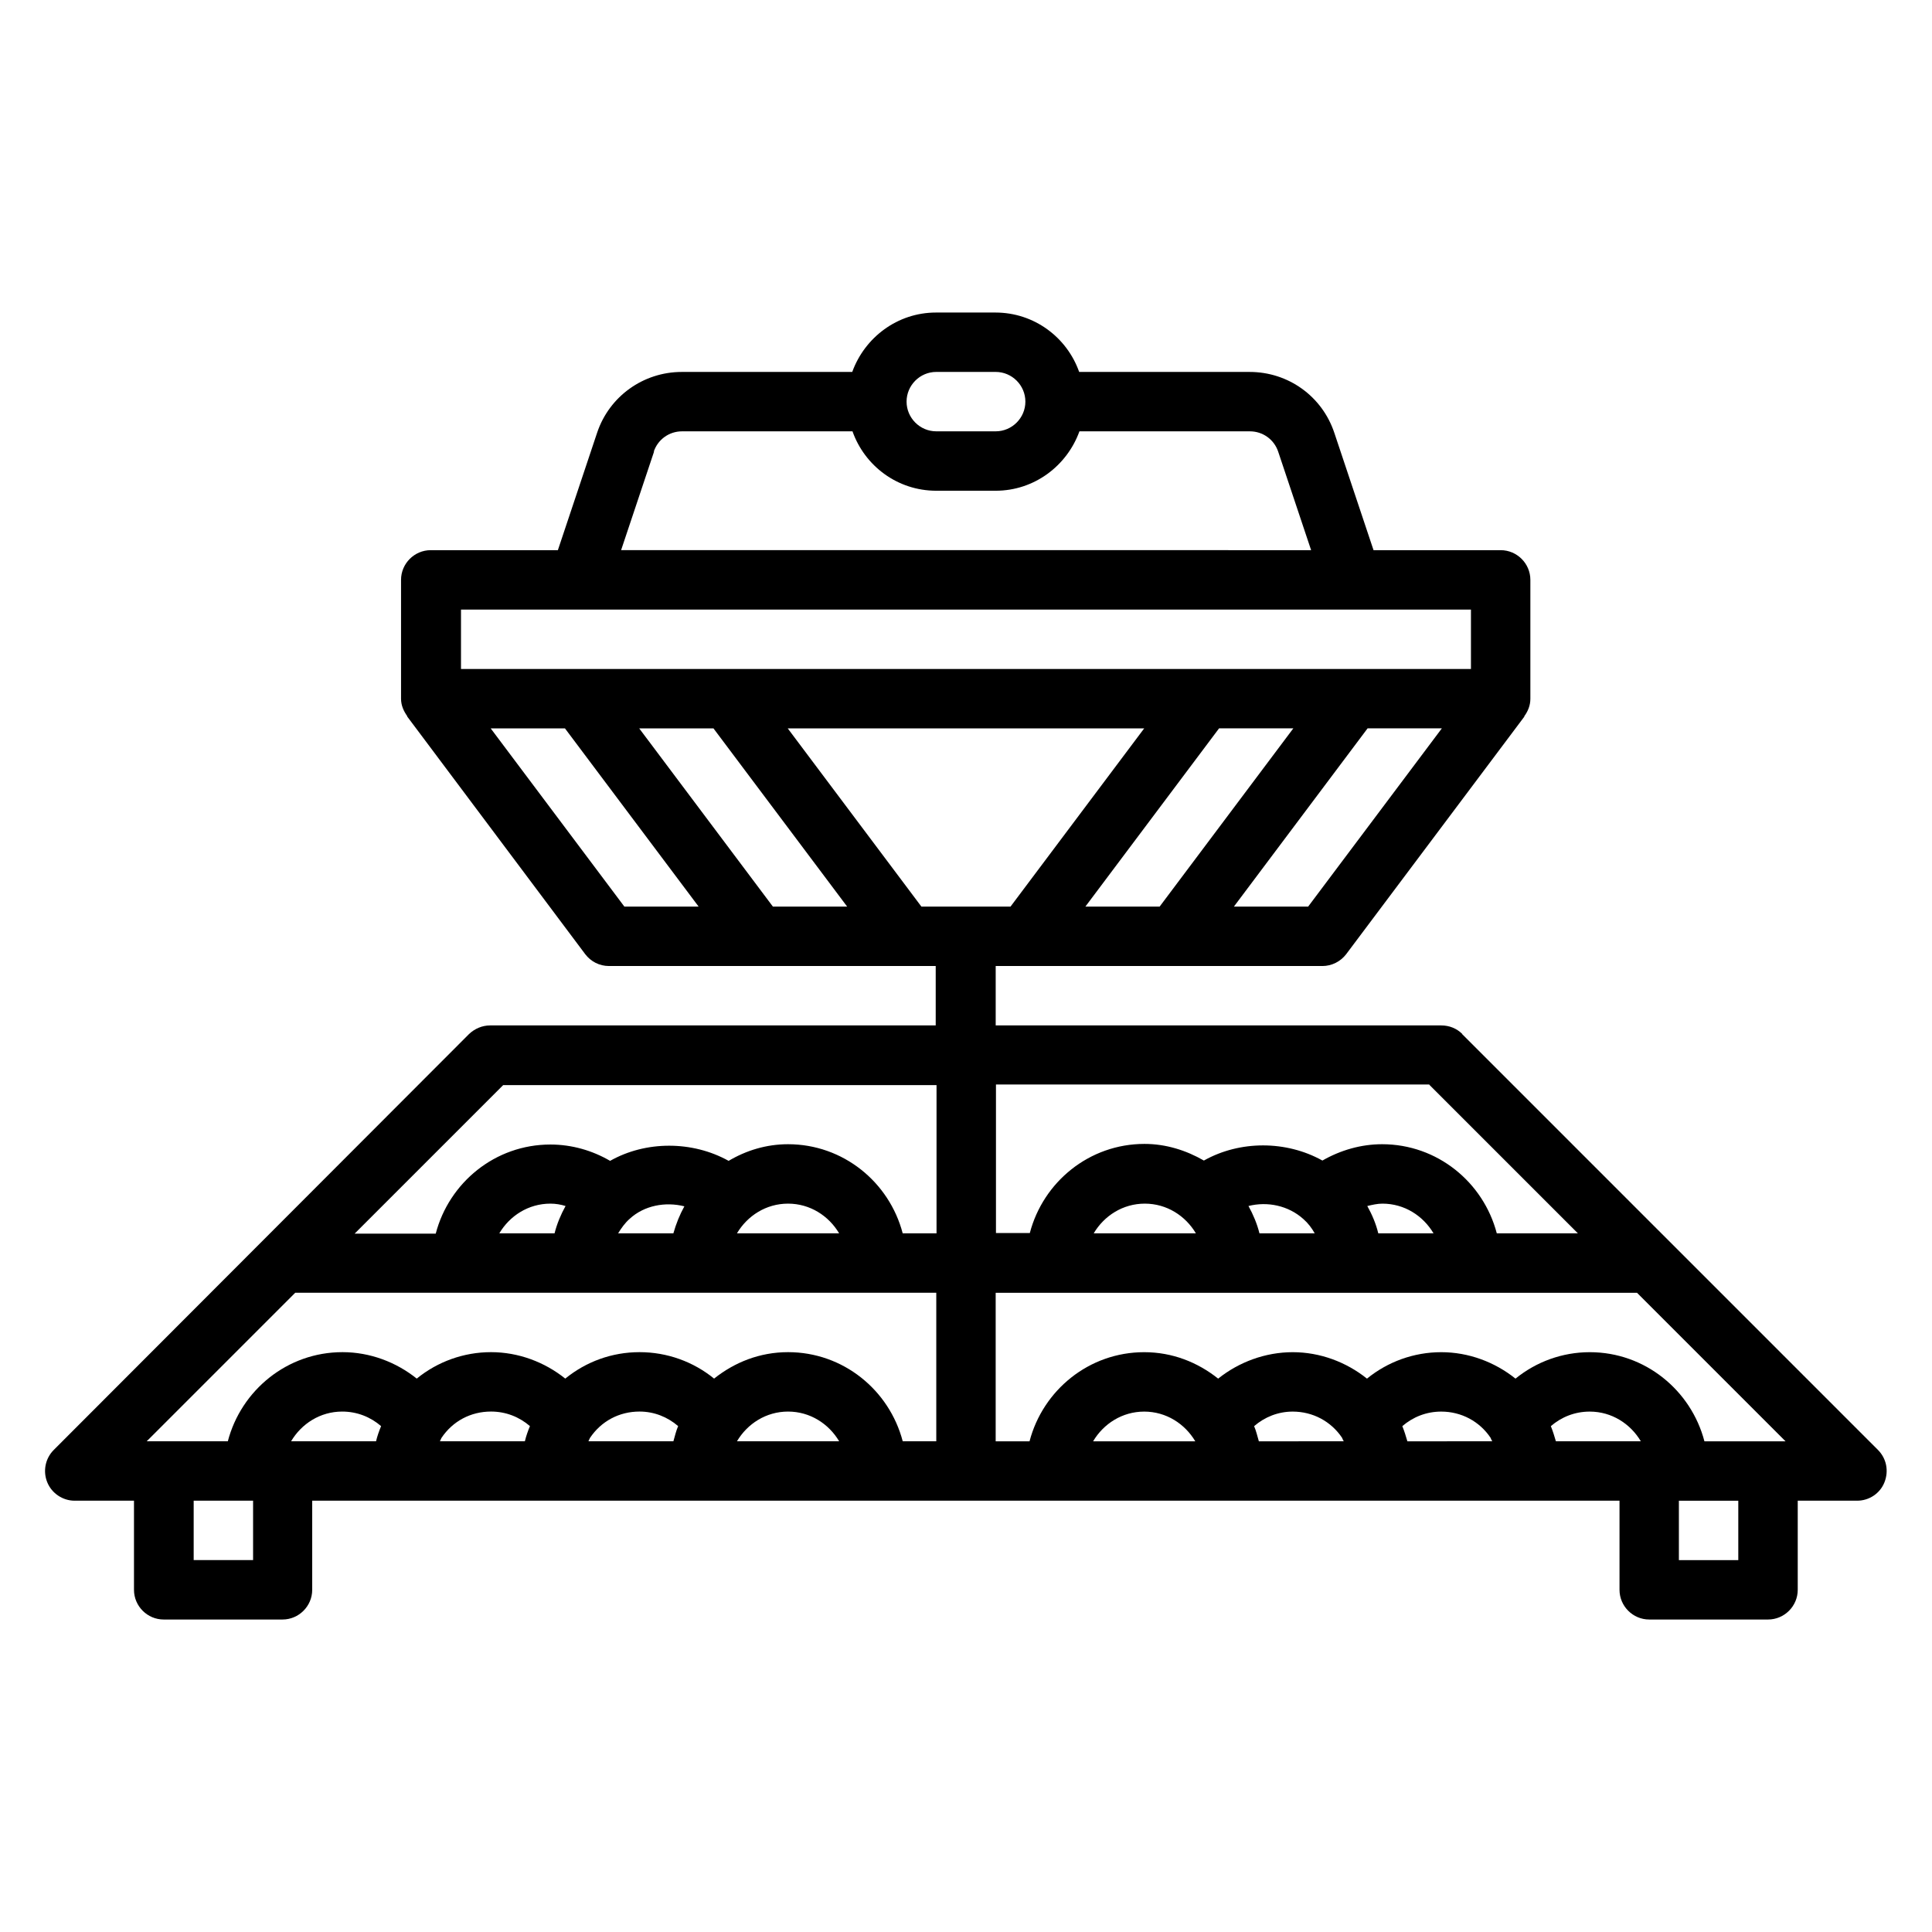 <?xml version="1.0" encoding="UTF-8"?>
<!-- Uploaded to: SVG Repo, www.svgrepo.com, Generator: SVG Repo Mixer Tools -->
<svg fill="#000000" width="800px" height="800px" version="1.1" viewBox="144 144 512 512" xmlns="http://www.w3.org/2000/svg">
 <path d="m531.54 418.03c-1.496-1.496-3.465-2.281-5.59-2.281h-118.08v-15.742h86.594c2.441 0 4.801-1.18 6.297-3.148l47.23-62.977h-0.078c1.023-1.418 1.652-2.914 1.652-4.723v-31.488c0-4.328-3.543-7.871-7.871-7.871h-33.691l-10.391-31.094c-3.227-9.684-12.203-16.137-22.434-16.137h-45.184c-3.227-9.133-11.887-15.742-22.199-15.742h-15.742c-10.234 0-18.895 6.613-22.199 15.742h-45.184c-10.156 0-19.207 6.453-22.434 16.137l-10.391 31.094h-33.691c-4.328 0-7.871 3.543-7.871 7.871v31.488c0 1.812 0.707 3.305 1.652 4.644h-0.078l47.23 63.055c1.496 1.969 3.777 3.148 6.297 3.148h86.594v15.742h-118.08c-2.125 0-4.094 0.867-5.59 2.281l-110.05 110.21c-2.281 2.281-2.914 5.668-1.73 8.582 1.18 2.914 4.094 4.879 7.242 4.879h15.742v23.617c0 4.328 3.543 7.871 7.871 7.871h31.488c4.328 0 7.871-3.543 7.871-7.871v-23.617h346.45v23.617c0 4.328 3.543 7.871 7.871 7.871h31.488c4.328 0 7.871-3.543 7.871-7.871v-23.617h15.742c3.148 0 6.062-1.891 7.242-4.879 1.18-2.992 0.551-6.297-1.73-8.582l-110.21-110.21zm-320.47 139.41h-15.742v-15.742h15.742zm32.59-31.488h-22.516c2.754-4.644 7.715-7.871 13.539-7.871 3.938 0 7.477 1.418 10.312 3.856-0.551 1.34-1.023 2.676-1.34 4.016zm39.359 0h-22.434s0.234-0.551 0.395-0.867c2.992-4.488 7.793-7.008 13.145-7.008 3.938 0 7.477 1.418 10.312 3.856-0.551 1.34-1.023 2.676-1.34 4.016zm39.438 0h-22.516s0.234-0.551 0.395-0.867c2.992-4.488 7.793-7.008 13.145-7.008 3.856 0 7.398 1.418 10.234 3.856-0.551 1.258-0.867 2.676-1.258 4.016zm16.848 0c2.754-4.644 7.715-7.871 13.539-7.871s10.785 3.227 13.539 7.871zm52.898 0h-8.973c-3.543-13.539-15.742-23.617-30.387-23.617-7.477 0-14.168 2.676-19.602 7.008-5.512-4.488-12.438-7.008-19.758-7.008s-14.168 2.519-19.68 7.008c-5.512-4.41-12.438-7.008-19.68-7.008s-14.168 2.519-19.68 7.008c-5.512-4.41-12.438-7.008-19.68-7.008-14.641 0-26.844 10.078-30.387 23.617h-21.492l39.359-39.359h169.88v39.359zm-115.88-55.105c2.754-4.644 7.715-7.871 13.539-7.871 1.418 0 2.754 0.234 4.016 0.629-1.258 2.281-2.281 4.723-2.914 7.242zm31.488 0c0.867-1.418 1.812-2.754 3.07-3.856 3.856-3.543 9.445-4.566 14.484-3.305-1.258 2.281-2.203 4.644-2.914 7.164h-14.641zm31.488 0c2.754-4.644 7.715-7.871 13.539-7.871s10.785 3.227 13.539 7.871zm52.898 0h-8.973c-3.543-13.539-15.742-23.617-30.387-23.617-5.746 0-11.098 1.652-15.742 4.41-9.605-5.352-21.965-5.352-31.41 0-4.723-2.754-10.156-4.328-15.824-4.328-14.641 0-26.844 10.078-30.387 23.617h-21.492l39.359-39.359h114.85v39.359zm130.6-39.359 39.359 39.359h-21.492c-3.543-13.539-15.742-23.617-30.387-23.617-5.59 0-11.02 1.574-15.824 4.328-9.605-5.352-21.883-5.352-31.41 0-4.644-2.676-9.996-4.41-15.742-4.41-14.641 0-26.844 10.078-30.387 23.617h-8.973v-39.359h114.85zm1.102 39.359h-14.641c-0.629-2.598-1.652-4.961-2.914-7.242 1.34-0.316 2.676-0.629 4.016-0.629 5.824 0 10.785 3.227 13.539 7.871zm-31.488 0h-14.641c-0.629-2.519-1.652-4.961-2.914-7.242 4.961-1.258 10.547-0.156 14.562 3.465 1.258 1.102 2.203 2.363 2.992 3.777zm-31.488 0h-27.078c2.754-4.644 7.715-7.871 13.539-7.871s10.785 3.227 13.539 7.871zm-29.285-86.594 35.426-47.23h19.68l-35.426 47.23zm59.039 0h-19.68l35.426-47.23h19.68zm-98.555-141.69h15.742c4.328 0 7.871 3.543 7.871 7.871 0 4.328-3.543 7.871-7.871 7.871h-15.742c-4.328 0-7.871-3.543-7.871-7.871 0-4.328 3.543-7.871 7.871-7.871zm-74.863 21.098c1.102-3.227 4.094-5.352 7.477-5.352h45.184c3.227 9.133 11.887 15.742 22.199 15.742h15.742c10.234 0 18.895-6.613 22.199-15.742h45.184c3.387 0 6.375 2.125 7.477 5.352l8.738 26.137-182.86-0.004 8.738-26.137zm-51.09 41.879h267.65v15.742h-267.65v-15.742zm43.297 78.719-35.426-47.23h19.68l35.426 47.23zm39.359 0-35.426-47.23h19.68l35.426 47.23zm39.359 0-35.426-47.23h94.465l-35.426 47.23h-23.617zm45.5 141.7c2.754-4.644 7.715-7.871 13.539-7.871 5.824 0 10.785 3.227 13.539 7.871zm43.926 0c-0.395-1.34-0.707-2.754-1.258-4.016 2.832-2.441 6.375-3.856 10.234-3.856 5.352 0 10.156 2.598 13.066 6.926 0.156 0.316 0.234 0.629 0.473 0.945zm39.359 0c-0.395-1.34-0.789-2.676-1.34-4.016 2.832-2.441 6.375-3.856 10.312-3.856 5.352 0 10.156 2.598 13.066 6.926 0.156 0.316 0.234 0.629 0.473 0.945zm39.359 0c-0.395-1.34-0.789-2.676-1.34-4.016 2.832-2.441 6.375-3.856 10.312-3.856 5.824 0 10.785 3.227 13.539 7.871h-22.516zm48.336 31.488h-15.742v-15.742h15.742zm-8.973-31.488c-3.543-13.539-15.742-23.617-30.387-23.617-7.242 0-14.168 2.519-19.68 7.008-5.512-4.41-12.438-7.008-19.68-7.008-7.242 0-14.168 2.519-19.68 7.008-5.512-4.41-12.438-7.008-19.68-7.008-7.242 0-14.25 2.598-19.758 7.008-5.434-4.328-12.121-7.008-19.602-7.008-14.641 0-26.844 10.078-30.387 23.617h-8.973v-39.359h169.96l39.359 39.359z"/>
</svg>